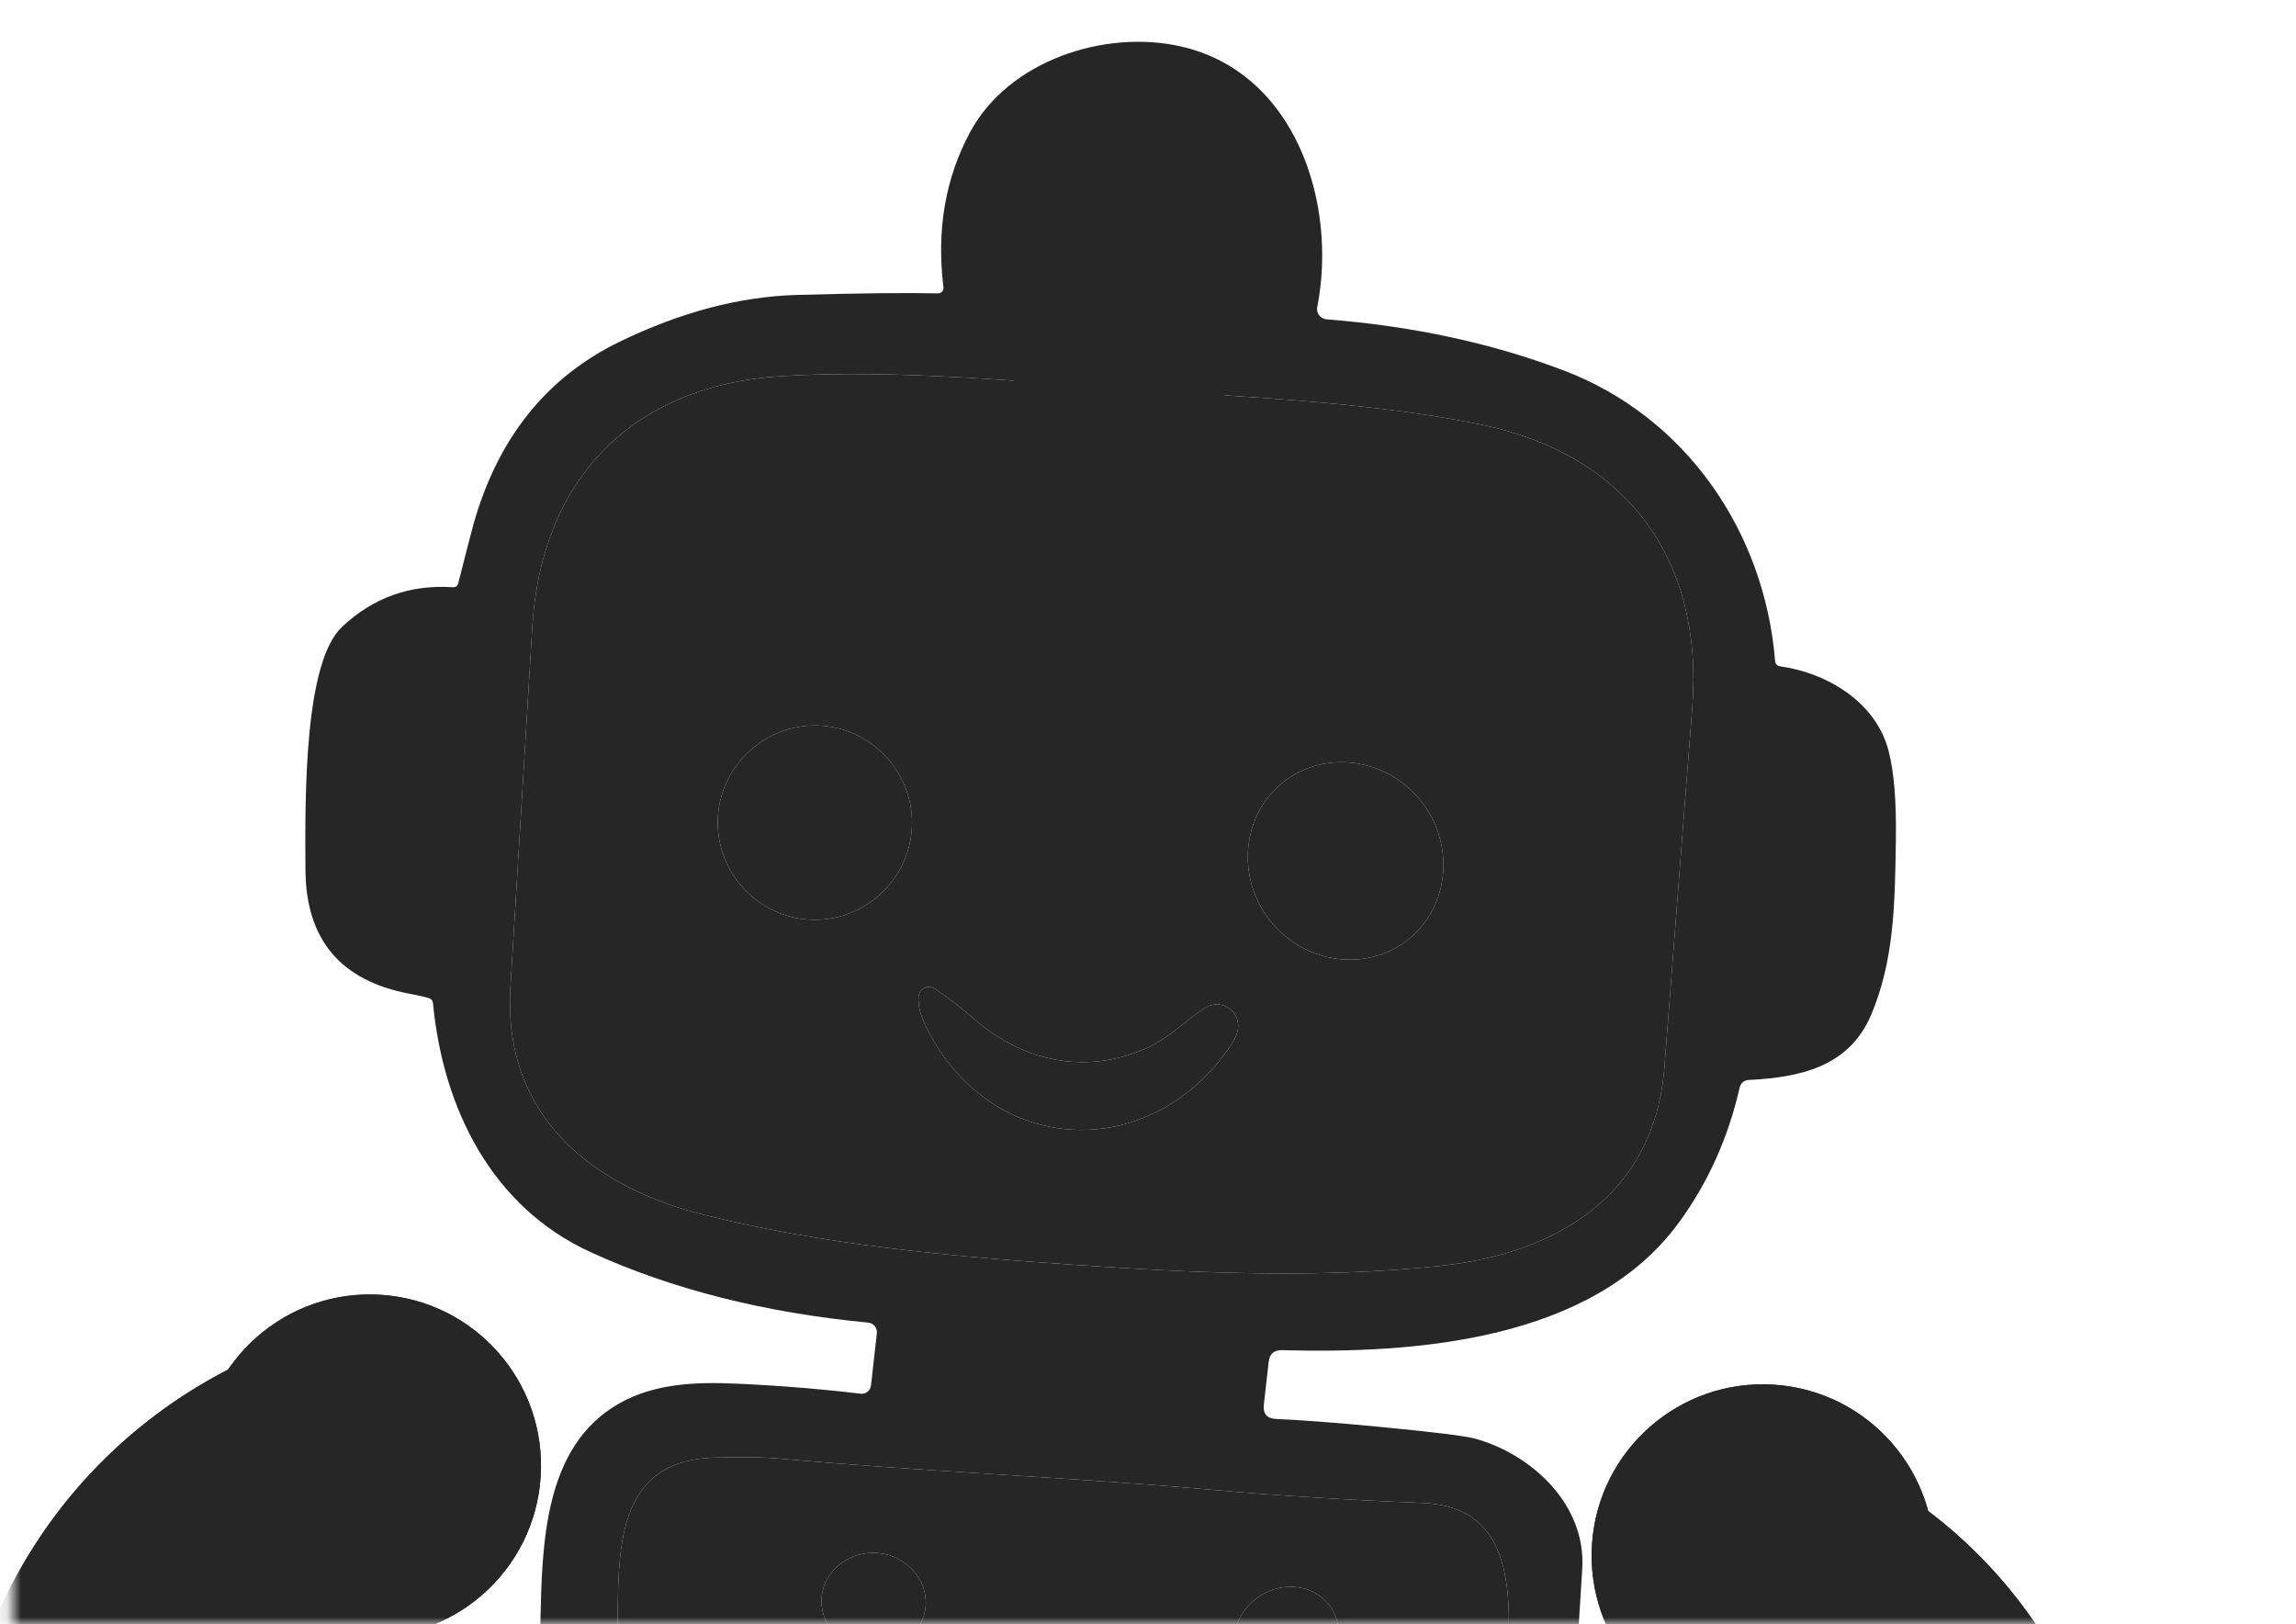 <svg xmlns="http://www.w3.org/2000/svg" width="164" height="116" viewBox="0 0 164 116" fill="none"><g opacity="0.85"><mask id="mask0_59_6726" style="mask-type:alpha" maskUnits="userSpaceOnUse" x="0" y="0" width="164" height="116"><rect x="0.875" width="163.125" height="116" fill="#D9D9D9" style="fill:#D9D9D9;fill:color(display-p3 0.851 0.851 0.851);fill-opacity:1;"></rect></mask><g mask="url(#mask0_59_6726)"><path d="M79.843 30.199C86.824 30.649 92.845 25.401 93.292 18.476C93.738 11.551 88.441 5.572 81.461 5.122C74.48 4.672 68.459 9.92 68.012 16.845C67.565 23.77 72.862 29.749 79.843 30.199Z" fill="#FFC300" style="fill:#FFC300;fill:color(display-p3 1 0.765 0);fill-opacity:1;"></path><path d="M112.112 126.849C112.084 127.27 38.578 116.296 38.597 116.013C38.597 116.004 38.598 115.996 38.598 115.988C38.719 110.277 38.828 103.317 44.195 100.248C46.735 98.794 49.688 98.682 52.693 98.82C55.665 98.954 58.596 99.193 61.484 99.535C61.495 99.537 61.505 99.537 61.515 99.538C61.865 99.561 62.175 99.301 62.213 98.953L62.633 95.225C62.634 95.212 62.636 95.2 62.637 95.188C62.66 94.816 62.38 94.489 62.009 94.456C54.575 93.746 47.965 92.068 42.182 89.422C35.092 86.179 31.639 79.108 30.928 71.651C30.911 71.46 30.81 71.337 30.624 71.279C30.362 71.196 29.887 71.09 29.2 70.959C24.319 70.027 21.859 67.093 21.819 62.158C21.778 56.764 21.734 47.3 24.436 44.763C26.658 42.679 29.289 41.737 32.332 41.937C32.545 41.951 32.678 41.855 32.733 41.648C33.307 39.383 33.667 37.991 33.812 37.469C35.548 31.302 39.025 26.95 44.245 24.413C48.606 22.294 52.836 21.177 56.936 21.063C61.428 20.937 64.782 20.9 66.997 20.952C67.203 20.956 67.378 20.795 67.391 20.589C67.393 20.566 67.392 20.544 67.389 20.52C66.887 16.433 67.519 12.745 69.282 9.458C72.041 4.313 78.917 2.088 84.34 3.315C92.515 5.158 95.551 14.481 94.089 21.934C94.083 21.964 94.079 21.995 94.077 22.026C94.051 22.422 94.353 22.772 94.749 22.804C100.906 23.288 106.551 24.504 111.682 26.453C120.399 29.757 126.04 37.952 126.791 47.19C126.813 47.422 126.938 47.556 127.167 47.591C130.527 48.061 133.992 50.149 134.894 53.604C135.284 55.095 135.459 57.196 135.42 59.906C135.356 64.528 135.304 68.588 133.644 72.496C132.065 76.198 128.565 76.942 124.934 77.127C124.562 77.149 124.336 77.338 124.255 77.695C123.435 81.29 121.977 84.513 119.883 87.362C113.683 95.788 101.008 96.681 91.576 96.424C91 96.412 90.681 96.69 90.62 97.258L90.275 100.312C90.2 100.966 90.493 101.308 91.154 101.338C93.063 101.424 95.447 101.604 98.307 101.879C102.338 102.263 104.701 102.553 105.396 102.751C109.467 103.896 113.305 107.491 113.017 112.049C112.628 118.204 112.326 123.137 112.112 126.849ZM71.292 20.525L90.126 22.006C90.127 22.006 90.13 22.006 90.132 22.006C90.207 22.011 90.274 21.954 90.282 21.88L90.45 19.754C90.45 19.753 90.45 19.752 90.45 19.751C90.937 13.553 87.227 8.129 82.232 7.737C82.231 7.737 81.317 7.665 81.317 7.665C76.323 7.275 71.815 12.052 71.328 18.249L71.16 20.375C71.155 20.452 71.215 20.52 71.292 20.525ZM76.505 90.314C85.187 90.911 94.102 91.344 102.951 90.396C111.228 89.509 118.162 85.324 118.881 76.28C119.147 72.917 119.813 64.322 120.878 50.495C121.69 40.012 116.247 32.472 105.776 30.321C97.737 28.666 88.218 28.318 80.815 27.809C73.419 27.295 63.939 26.338 55.753 26.866C45.086 27.561 38.656 34.28 38.021 44.781C37.178 58.622 36.656 67.226 36.455 70.593C35.927 79.65 42.218 84.749 50.302 86.765C58.933 88.915 67.824 89.717 76.505 90.314ZM44.105 116.584C44.099 116.805 107.124 126.235 107.168 125.91C107.17 125.901 107.171 125.891 107.172 125.882C107.572 121.852 107.774 118.527 107.778 115.904C107.786 111.279 106.681 107.545 101.624 107.337C96.162 107.116 91.216 106.809 86.787 106.417C76.527 105.496 66.004 105.107 55.431 104.147C54.613 104.07 53.187 104.052 51.154 104.094C43.777 104.242 44.192 110.932 44.105 116.584Z" fill="#161925" style="fill:#161925;fill:color(display-p3 0.086 0.098 0.145);fill-opacity:1;"></path><path d="M80.815 27.809C88.218 28.318 97.737 28.666 105.776 30.321C116.247 32.472 121.69 40.012 120.878 50.495C119.813 64.322 119.147 72.917 118.881 76.28C118.162 85.325 111.228 89.509 102.951 90.396C94.102 91.344 85.187 90.911 76.505 90.314C67.824 89.717 58.933 88.915 50.302 86.765C42.218 84.749 35.927 79.65 36.455 70.593C36.656 67.226 37.178 58.622 38.021 44.781C38.656 34.28 45.086 27.561 55.753 26.866C63.939 26.338 73.419 27.295 80.815 27.809ZM65.13 59.196C65.375 55.397 62.45 52.069 58.651 51.824C54.852 51.579 51.525 54.503 51.279 58.302C51.035 62.101 53.959 65.429 57.758 65.674C61.557 65.919 64.885 62.995 65.13 59.196ZM100.604 67.087C103.549 64.728 103.945 60.257 101.481 57.183C99.018 54.109 94.568 53.522 91.624 55.882C88.68 58.241 88.284 62.712 90.747 65.785C93.21 68.859 97.66 69.447 100.604 67.087ZM82.257 74.684C77.883 76.81 73.226 75.954 69.578 72.773C68.638 71.951 67.699 71.227 66.759 70.603C66.707 70.569 66.651 70.542 66.593 70.522C66.206 70.39 65.78 70.597 65.648 70.982C65.629 71.041 65.616 71.103 65.611 71.165C65.568 71.771 65.725 72.444 66.08 73.183C70.626 82.654 82.182 83.214 87.95 74.606C88.341 74.026 88.498 73.497 88.422 73.019C88.31 72.317 87.722 71.781 87.012 71.735C86.701 71.715 86.393 71.79 86.126 71.95C84.885 72.71 83.596 74.029 82.257 74.684Z" fill="#FEF9FF" style="fill:#FEF9FF;fill:color(display-p3 0.996 0.977 1);fill-opacity:1;"></path><path d="M65.13 59.196C64.885 62.995 61.557 65.919 57.758 65.674C53.959 65.429 51.035 62.101 51.279 58.302C51.525 54.503 54.852 51.579 58.651 51.824C62.45 52.069 65.375 55.397 65.13 59.196Z" fill="#161925" style="fill:#161925;fill:color(display-p3 0.086 0.098 0.145);fill-opacity:1;"></path><path d="M100.604 67.087C97.66 69.447 93.21 68.859 90.747 65.785C88.284 62.712 88.68 58.241 91.624 55.882C94.568 53.522 99.018 54.109 101.481 57.183C103.945 60.257 103.549 64.728 100.604 67.087Z" fill="#161925" style="fill:#161925;fill:color(display-p3 0.086 0.098 0.145);fill-opacity:1;"></path><path d="M82.257 74.684C83.596 74.029 84.885 72.71 86.126 71.95C86.393 71.79 86.701 71.715 87.012 71.735C87.722 71.781 88.31 72.317 88.422 73.019C88.498 73.497 88.341 74.026 87.95 74.606C82.182 83.214 70.626 82.654 66.08 73.183C65.725 72.444 65.568 71.771 65.611 71.165C65.616 71.103 65.629 71.041 65.648 70.982C65.779 70.597 66.205 70.39 66.593 70.522C66.651 70.542 66.707 70.569 66.759 70.603C67.699 71.227 68.638 71.951 69.578 72.773C73.226 75.954 77.883 76.81 82.257 74.684Z" fill="#161925" style="fill:#161925;fill:color(display-p3 0.086 0.098 0.145);fill-opacity:1;"></path><path d="M65.146 119.744C58.218 118.581 51.304 117.95 44.426 116.962C44.206 116.932 44.099 116.805 44.105 116.584C44.192 110.932 43.777 104.242 51.154 104.094C53.187 104.052 54.612 104.07 55.431 104.147C66.004 105.107 76.527 105.496 86.787 106.417C91.216 106.809 96.162 107.116 101.624 107.337C106.68 107.545 107.786 111.279 107.778 115.904C107.774 118.527 107.572 121.852 107.171 125.882C107.171 125.891 107.17 125.901 107.168 125.91C107.124 126.235 106.817 126.466 106.489 126.421C106.48 126.42 106.472 126.419 106.464 126.417C103.855 125.952 100.893 125.463 97.579 124.948C96.026 124.706 92.958 124.008 90.628 123.747C89.263 123.597 88.328 123.483 87.822 123.405C80.064 122.201 72.506 120.98 65.146 119.744ZM66.115 114.749C66.296 112.836 64.768 111.105 62.731 110.913C60.695 110.721 58.871 112.136 58.691 114.048C58.51 115.959 60.038 117.691 62.074 117.883C64.11 118.075 65.935 116.66 66.115 114.749ZM94.885 114.554C93.642 113.037 91.26 112.902 89.606 114.255C87.954 115.609 87.615 117.971 88.858 119.489C90.1 121.006 92.483 121.14 94.136 119.787C95.789 118.433 96.127 116.071 94.885 114.554Z" fill="#4A90E2" style="fill:#4A90E2;fill:color(display-p3 0.29 0.565 0.886);fill-opacity:1;"></path><path d="M66.115 114.749C65.935 116.66 64.111 118.075 62.074 117.883C60.038 117.691 58.51 115.959 58.691 114.048C58.871 112.136 60.695 110.721 62.732 110.913C64.768 111.105 66.296 112.836 66.115 114.748L66.115 114.749Z" fill="#FEF9FF" style="fill:#FEF9FF;fill:color(display-p3 0.996 0.977 1);fill-opacity:1;"></path><path d="M94.885 114.554C96.127 116.071 95.789 118.433 94.136 119.787C92.483 121.14 90.1 121.006 88.858 119.489C87.615 117.971 87.954 115.609 89.606 114.255C91.26 112.902 93.642 113.037 94.885 114.554Z" fill="#FEF9FF" style="fill:#FEF9FF;fill:color(display-p3 0.996 0.977 1);fill-opacity:1;"></path><path d="M125.13 123.298C131.87 123.733 137.687 118.621 138.121 111.881C138.556 105.14 133.445 99.324 126.704 98.889C119.964 98.454 114.147 103.566 113.713 110.306C113.278 117.047 118.39 122.863 125.13 123.298Z" fill="#4A90E2" style="fill:#4A90E2;fill:color(display-p3 0.29 0.565 0.886);fill-opacity:1;"></path><path fill-rule="evenodd" clip-rule="evenodd" d="M126.704 98.889C133.44 99.323 138.556 105.145 138.121 111.881C137.687 118.616 131.866 123.732 125.13 123.298C118.394 122.863 113.278 117.042 113.713 110.306C114.147 103.571 119.969 98.455 126.704 98.889ZM126.387 103.809C122.367 103.55 118.892 106.603 118.633 110.624C118.373 114.644 121.427 118.118 125.447 118.378C129.468 118.637 132.942 115.584 133.201 111.563C133.461 107.543 130.407 104.068 126.387 103.809Z" fill="#161925" style="fill:#161925;fill:color(display-p3 0.086 0.098 0.145);fill-opacity:1;"></path><path d="M25.627 116.88C32.367 117.315 38.183 112.203 38.618 105.463C39.053 98.722 33.941 92.906 27.201 92.471C20.46 92.037 14.644 97.148 14.209 103.889C13.774 110.629 18.886 116.445 25.627 116.88Z" fill="#4A90E2" style="fill:#4A90E2;fill:color(display-p3 0.29 0.565 0.886);fill-opacity:1;"></path><path fill-rule="evenodd" clip-rule="evenodd" d="M27.201 92.471C33.937 92.906 39.053 98.727 38.618 105.463C38.184 112.199 32.362 117.315 25.627 116.88C18.891 116.446 13.775 110.624 14.209 103.889C14.644 97.153 20.465 92.037 27.201 92.471ZM26.884 97.391C22.863 97.132 19.389 100.185 19.129 104.206C18.87 108.226 21.923 111.701 25.944 111.96C29.964 112.219 33.439 109.166 33.698 105.145C33.957 101.125 30.904 97.651 26.884 97.391Z" fill="#161925" style="fill:#161925;fill:color(display-p3 0.086 0.098 0.145);fill-opacity:1;"></path><path fill-rule="evenodd" clip-rule="evenodd" d="M134.024 105.552C134.024 105.552 151.422 113.777 151.705 137.116C151.741 140.114 143.927 138.122 143.927 138.122C143.927 138.122 126.082 137.326 125.168 133.573C124.826 132.167 120.291 117.65 121.839 117.968C135.679 120.805 134.024 105.552 134.024 105.552Z" fill="#4A90E2" style="fill:#4A90E2;fill:color(display-p3 0.29 0.565 0.886);fill-opacity:1;"></path><path fill-rule="evenodd" clip-rule="evenodd" d="M134.024 105.552C134.024 105.552 151.422 113.777 151.705 137.116C151.741 140.114 143.927 138.122 143.927 138.122C143.927 138.122 126.082 137.326 125.168 133.573C124.826 132.167 120.291 117.65 121.839 117.968C135.679 120.805 134.024 105.552 134.024 105.552ZM127.337 123.106C128.044 125.908 128.991 129.088 129.538 130.94C130.56 131.257 132.855 131.937 134.586 132.219C139.237 132.978 144.146 133.196 144.146 133.196C144.483 133.211 144.817 133.261 145.144 133.344L146.561 133.513C145.574 124.247 141.4 118.143 137.76 114.484C136.938 116.664 135.637 118.754 133.71 120.342C132.106 121.663 130.038 122.725 127.337 123.106Z" fill="#161925" style="fill:#161925;fill:color(display-p3 0.086 0.098 0.145);fill-opacity:1;"></path><path fill-rule="evenodd" clip-rule="evenodd" d="M21.285 95.796C21.344 95.737 2.112 100.68 -2.854 123.487C-3.492 126.416 4.564 126.035 4.564 126.035C4.564 126.035 22.204 128.84 23.854 125.347C24.471 124.038 31.76 111.709 30.22 112.065C17.009 115.119 16.696 100.36 21.285 95.796Z" fill="#4A90E2" style="fill:#4A90E2;fill:color(display-p3 0.29 0.565 0.886);fill-opacity:1;"></path><path fill-rule="evenodd" clip-rule="evenodd" d="M21.285 95.796C16.696 100.36 17.009 115.119 30.22 112.065C31.76 111.709 24.471 124.038 23.854 125.347C22.204 128.84 4.564 126.035 4.564 126.035C4.564 126.035 -3.492 126.416 -2.854 123.487C2.112 100.68 21.344 95.737 21.285 95.796ZM2.912 120.99L4.331 121.11C4.668 121.094 5.005 121.113 5.338 121.165C5.338 121.165 10.191 121.938 14.9 122.129C16.644 122.2 19.013 121.997 20.086 121.891C20.745 120.627 21.761 118.699 22.742 116.844C21.05 116.339 19.633 115.532 18.458 114.562C15.709 112.292 14.162 108.869 13.775 105.242C9.76 108.353 5.374 113.314 2.912 120.99Z" fill="#161925" style="fill:#161925;fill:color(display-p3 0.086 0.098 0.145);fill-opacity:1;"></path></g></g></svg>